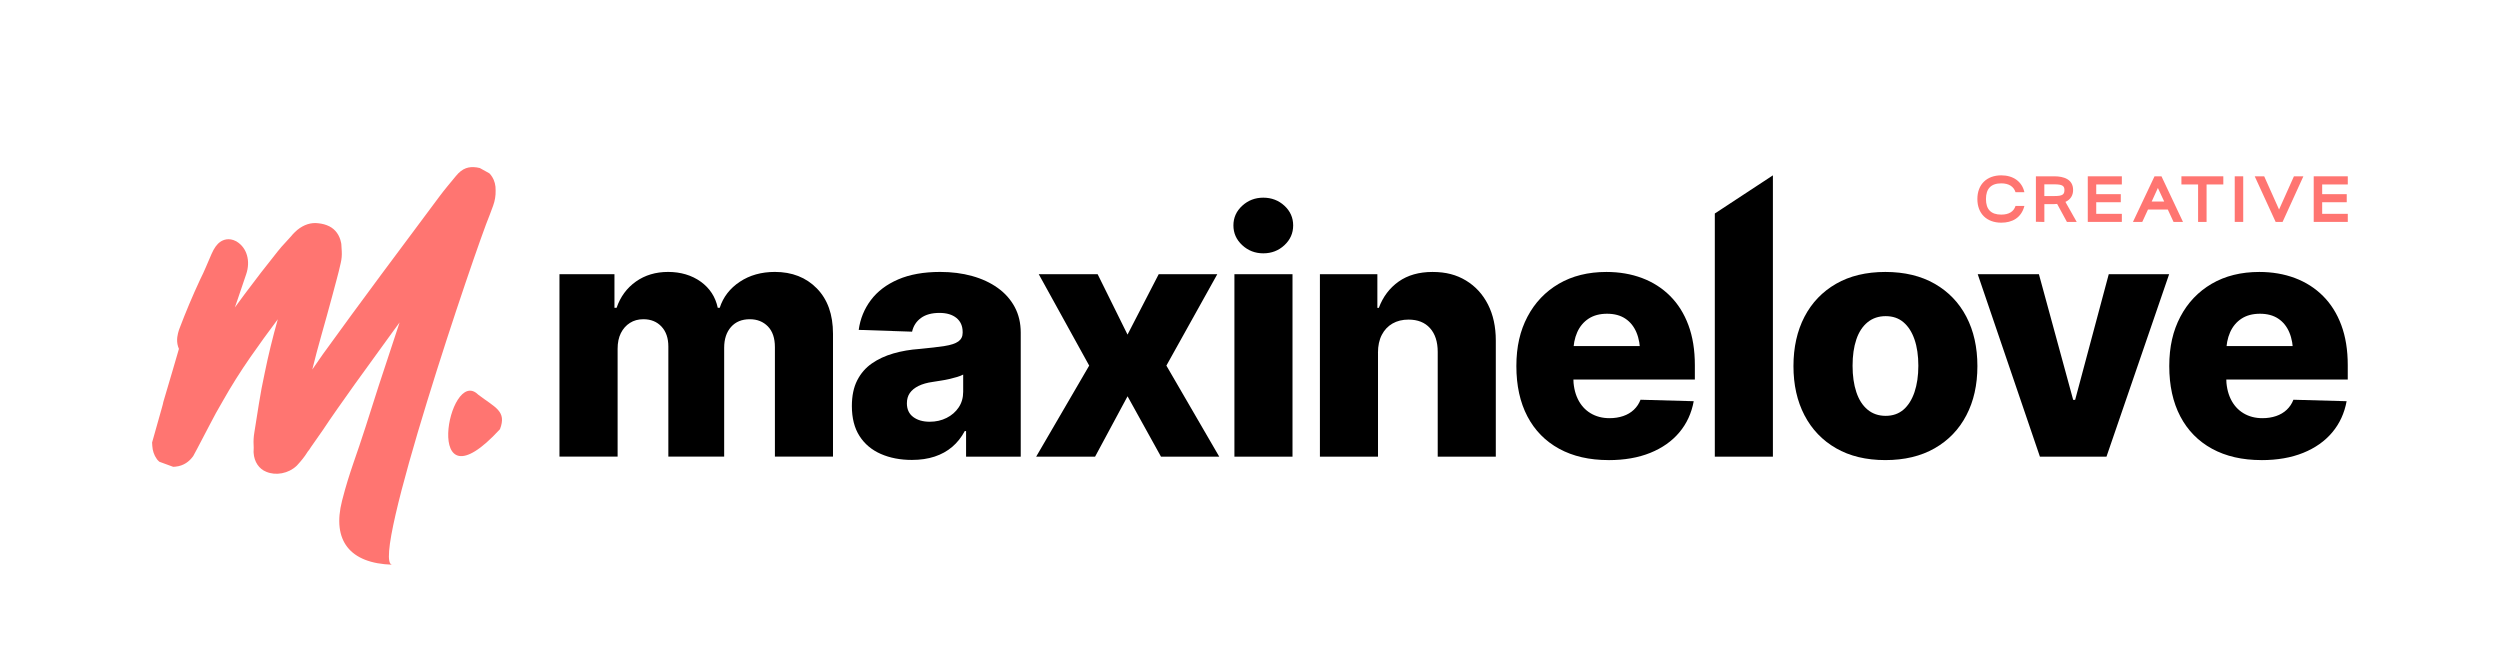 <svg xmlns="http://www.w3.org/2000/svg" id="Layer_1" data-name="Layer 1" viewBox="0 0 904.66 238.93"><defs><style>      .cls-1 {        fill: #ff7571;      }    </style></defs><g><g><path d="M202.45,165.24v-66.02h19.9v12.17h.77c1.38-4.02,3.71-7.18,7-9.51,3.29-2.32,7.17-3.48,11.66-3.48s8.54,1.18,11.81,3.54c3.27,2.36,5.31,5.51,6.14,9.45h.71c1.26-3.9,3.68-7.04,7.26-9.42,3.58-2.38,7.81-3.57,12.7-3.57,6.22,0,11.28,1.99,15.18,5.96,3.9,3.98,5.85,9.45,5.85,16.42v44.46h-21.02v-39.62c0-3.27-.85-5.77-2.54-7.5s-3.88-2.6-6.55-2.6c-2.88,0-5.14.94-6.79,2.8-1.65,1.87-2.48,4.38-2.48,7.53v39.39h-20.2v-39.86c0-3.03-.83-5.43-2.48-7.2-1.65-1.77-3.84-2.66-6.55-2.66-1.85,0-3.48.44-4.87,1.33-1.4.89-2.49,2.12-3.28,3.69-.79,1.58-1.18,3.46-1.18,5.67v39.03h-21.02Z"></path><path d="M330,166.43c-4.21,0-7.96-.72-11.25-2.16-3.29-1.44-5.86-3.59-7.71-6.47-1.85-2.87-2.78-6.5-2.78-10.87,0-3.66.64-6.75,1.92-9.27s3.05-4.57,5.31-6.14c2.26-1.57,4.87-2.78,7.82-3.63,2.95-.85,6.1-1.39,9.45-1.62,3.74-.35,6.75-.71,9.04-1.06,2.28-.35,3.95-.91,4.99-1.65,1.04-.75,1.56-1.79,1.56-3.13v-.29c0-2.17-.75-3.86-2.24-5.08-1.5-1.22-3.54-1.83-6.14-1.83-2.8,0-5.03.61-6.7,1.83-1.67,1.22-2.75,2.87-3.22,4.96l-19.31-.65c.55-4.02,2.02-7.61,4.4-10.78,2.38-3.17,5.67-5.66,9.86-7.47,4.19-1.81,9.26-2.72,15.21-2.72,4.17,0,8.03.49,11.57,1.48,3.54.98,6.63,2.42,9.27,4.31,2.64,1.89,4.68,4.19,6.14,6.91,1.46,2.72,2.18,5.81,2.18,9.27v44.88h-19.78v-9.27h-.47c-1.22,2.28-2.74,4.19-4.55,5.73-1.81,1.54-3.93,2.71-6.35,3.51s-5.17,1.21-8.24,1.21ZM336.44,152.61c2.24,0,4.28-.46,6.11-1.39,1.83-.92,3.29-2.19,4.37-3.81,1.08-1.61,1.62-3.5,1.62-5.67v-6.2c-.59.32-1.31.6-2.16.86-.85.26-1.78.5-2.8.74-1.02.24-2.06.43-3.1.59-1.04.16-2.04.32-2.98.47-2.01.28-3.71.76-5.11,1.45-1.4.69-2.45,1.55-3.16,2.57s-1.06,2.26-1.06,3.72c0,2.17.77,3.82,2.3,4.96,1.54,1.14,3.52,1.71,5.96,1.71Z"></path><path d="M397.2,99.23l10.81,21.85,11.28-21.85h21.2l-18.42,33.07,19.13,32.95h-21.08l-12.1-21.85-11.75,21.85h-21.32l19.19-32.95-18.25-33.07h21.32Z"></path><path d="M457.14,91.67c-2.95,0-5.49-.98-7.62-2.95-2.13-1.97-3.19-4.35-3.19-7.15s1.06-5.17,3.19-7.12,4.67-2.92,7.62-2.92,5.54.97,7.65,2.92c2.11,1.95,3.16,4.32,3.16,7.12s-1.05,5.18-3.16,7.15c-2.11,1.97-4.66,2.95-7.65,2.95ZM446.69,165.24v-66.02h21.02v66.02h-21.02Z"></path><path d="M498.65,127.63v37.62h-21.02v-66.02h20.79v12.17h.53c1.5-4.02,3.89-7.18,7.17-9.51,3.29-2.32,7.37-3.48,12.25-3.48s8.68,1.03,12.11,3.1c3.42,2.07,6.08,4.96,7.97,8.68,1.89,3.72,2.83,8.06,2.83,13.02v42.04h-21.02v-37.91c0-3.66-.93-6.53-2.78-8.59-1.85-2.07-4.45-3.1-7.79-3.1-2.21,0-4.13.47-5.79,1.42-1.65.95-2.94,2.31-3.87,4.1-.93,1.79-1.39,3.95-1.39,6.47Z"></path><path d="M582.09,166.49c-6.93,0-12.89-1.37-17.89-4.1-5-2.74-8.83-6.64-11.49-11.72-2.66-5.08-3.99-11.14-3.99-18.19s1.34-12.76,4.01-17.86c2.68-5.1,6.46-9.07,11.34-11.93,4.88-2.85,10.63-4.28,17.24-4.28,4.68,0,8.98.74,12.9,2.21,3.92,1.48,7.3,3.64,10.16,6.5s5.06,6.37,6.61,10.54c1.55,4.17,2.33,9,2.33,14.47v5.2h-57.34v-12.11h47.36l-9.8,2.83c0-3.03-.45-5.62-1.36-7.76-.91-2.15-2.24-3.81-4.02-4.99-1.77-1.18-3.98-1.77-6.61-1.77s-4.86.59-6.67,1.77c-1.81,1.18-3.19,2.83-4.13,4.93-.94,2.11-1.42,4.6-1.42,7.47v8.68c0,3.07.54,5.73,1.62,7.97,1.08,2.24,2.62,3.97,4.61,5.17,1.99,1.2,4.28,1.8,6.88,1.8,1.81,0,3.46-.26,4.96-.77,1.5-.51,2.78-1.27,3.84-2.27,1.06-1,1.87-2.21,2.42-3.63l19.25.53c-.79,4.33-2.52,8.09-5.2,11.28-2.68,3.19-6.18,5.66-10.51,7.41-4.33,1.75-9.37,2.63-15.12,2.63Z"></path><path d="M641.55,63.45v101.8h-21.02v-87.99s21.02-13.81,21.02-13.81Z"></path><path d="M682.24,166.49c-6.93,0-12.87-1.43-17.83-4.28-4.96-2.85-8.77-6.83-11.43-11.93-2.66-5.1-3.99-11.03-3.99-17.8s1.33-12.76,3.99-17.86c2.66-5.1,6.47-9.07,11.43-11.93,4.96-2.85,10.9-4.28,17.83-4.28s12.88,1.43,17.86,4.28c4.98,2.85,8.8,6.83,11.46,11.93,2.66,5.1,3.99,11.05,3.99,17.86s-1.33,12.71-3.99,17.8c-2.66,5.1-6.48,9.08-11.46,11.93-4.98,2.85-10.93,4.28-17.86,4.28ZM682.36,150.48c2.56,0,4.7-.75,6.44-2.24,1.73-1.5,3.06-3.61,3.99-6.35.92-2.74,1.39-5.91,1.39-9.54s-.46-6.83-1.39-9.51c-.92-2.68-2.25-4.75-3.99-6.23-1.73-1.48-3.88-2.21-6.44-2.21s-4.74.74-6.55,2.21c-1.81,1.48-3.17,3.55-4.07,6.23-.91,2.68-1.36,5.85-1.36,9.51s.45,6.8,1.36,9.54c.91,2.74,2.26,4.85,4.07,6.35,1.81,1.5,4,2.24,6.55,2.24Z"></path><path d="M784.93,99.23l-22.67,66.02h-24.09l-22.5-66.02h22.14l12.4,45.47h.71l12.16-45.47h21.85Z"></path><path d="M818.35,166.49c-6.93,0-12.89-1.37-17.89-4.1-5-2.74-8.83-6.64-11.49-11.72-2.66-5.08-3.99-11.14-3.99-18.19s1.34-12.76,4.01-17.86c2.68-5.1,6.46-9.07,11.34-11.93,4.88-2.85,10.63-4.28,17.24-4.28,4.68,0,8.98.74,12.9,2.21,3.92,1.48,7.3,3.64,10.16,6.5s5.06,6.37,6.61,10.54c1.55,4.17,2.33,9,2.33,14.47v5.2h-57.34v-12.11h47.36l-9.8,2.83c0-3.03-.45-5.62-1.36-7.76-.91-2.15-2.24-3.81-4.02-4.99-1.77-1.18-3.98-1.77-6.61-1.77s-4.86.59-6.67,1.77c-1.81,1.18-3.19,2.83-4.13,4.93-.94,2.11-1.42,4.6-1.42,7.47v8.68c0,3.07.54,5.73,1.62,7.97,1.08,2.24,2.62,3.97,4.61,5.17,1.99,1.2,4.28,1.8,6.88,1.8,1.81,0,3.46-.26,4.96-.77,1.5-.51,2.78-1.27,3.84-2.27,1.06-1,1.87-2.21,2.42-3.63l19.25.53c-.79,4.33-2.52,8.09-5.2,11.28-2.68,3.19-6.18,5.66-10.51,7.41-4.33,1.75-9.37,2.63-15.12,2.63Z"></path></g><g><path class="cls-1" d="M715.54,72.03c0-5.4,3.51-8.58,8.65-8.58,4.31,0,7.5,2.22,8.37,6.11h-3.21c-.64-2.03-2.38-3.21-5.16-3.21-3.7,0-5.54,1.93-5.54,5.68s1.82,5.63,5.54,5.63c2.81,0,4.5-1.11,5.16-3.14h3.21c-1.13,4.39-4.5,6.06-8.37,6.06-5.19,0-8.65-3.21-8.65-8.56Z"></path><path class="cls-1" d="M736.72,80.26v-16.46h6.65c3.44,0,6.81,1.08,6.81,4.95,0,1.98-.94,3.47-2.78,4.31l4.08,7.24h-3.54l-3.54-6.51c-.38.05-.73.07-1.08.07h-3.54v6.46l-3.07-.07ZM743.46,70.94c2.97,0,3.58-.61,3.58-2.19,0-1.46-.68-2.05-3.73-2.05h-3.54v4.24h3.68Z"></path><path class="cls-1" d="M755.49,63.8h12.33v2.95h-9.27v3.51h8.89v2.92h-8.89v4.2h9.27v2.92h-12.33v-16.5Z"></path><path class="cls-1" d="M779.64,63.8h2.52l7.78,16.5h-3.42l-2.07-4.48h-7.17l-2.07,4.48h-3.37l7.8-16.5ZM783.15,72.93l-2.29-4.91-2.24,4.91h4.53Z"></path><path class="cls-1" d="M795.42,66.75h-6.04v-2.95h15.16v2.95h-6.06v13.56h-3.07v-13.56Z"></path><path class="cls-1" d="M808.67,63.8h3.07v16.5h-3.07v-16.5Z"></path><path class="cls-1" d="M815.89,63.8h3.44l5.38,12.02,5.38-12.02h3.42l-7.52,16.5h-2.52l-7.57-16.5Z"></path><path class="cls-1" d="M837.25,63.8h12.33v2.95h-9.27v3.51h8.89v2.92h-8.89v4.2h9.27v2.92h-12.33v-16.5Z"></path></g></g><g><path class="cls-1" d="M178.09,64c-.3-.48-.64-.91-1.02-1.29l-3.45-1.91c-.37-.1-.75-.17-1.16-.23h-.03c-1.43-.2-2.68-.1-3.8.3-1.29.47-2.51,1.42-3.68,2.86-1.03,1.24-2.03,2.45-3,3.63-1,1.21-2,2.49-2.99,3.81-3.54,4.76-7.05,9.48-10.54,14.15-3.5,4.68-7.02,9.41-10.56,14.17-3.47,4.67-7.03,9.49-10.57,14.33-3.59,4.91-7.1,9.72-10.41,14.31l-.06.08c-1.27,1.82-2.54,3.66-3.81,5.5,1.02-4.14,2.12-8.3,3.28-12.37,1.32-4.65,2.63-9.35,3.89-14.05.53-2.02,1.06-4.01,1.59-5.95.55-2.02,1.07-4.09,1.53-6.17.33-1.39.46-2.82.37-4.26l-.16-2.66-.1-.5c-.53-2.65-2.02-4.72-4.21-5.84-1.18-.6-2.53-.97-3.99-1.12-2.66-.34-5.22.47-7.62,2.41l-.97.89c-.44.41-.85.86-1.22,1.34-.71.82-1.44,1.61-2.14,2.35-.94.98-1.88,2.07-2.78,3.2-4.08,5.09-8.09,10.27-11.92,15.42-1.2,1.61-2.39,3.23-3.57,4.86.34-1,.68-1.97,1.01-2.93,1.01-2.93,2.05-5.99,3.07-9.05,1.66-4.8.3-9.56-3.36-11.83l-.27-.16c-2.64-1.39-4.69-.48-5.69.2-1.24.85-2.23,2.21-3.21,4.43-.69,1.57-1.37,3.16-2.05,4.77-.61,1.45-1.29,2.9-2,4.32l-.08.17c-1.39,2.98-2.71,5.97-3.94,8.89-1.21,2.87-2.41,5.89-3.58,8.97l-.15.43c-.38,1.23-1.08,3.51-.29,5.98.09.28.19.54.3.79-.76,2.63-1.53,5.24-2.29,7.85-1.09,3.71-2.18,7.4-3.27,11.07l-.11.37-.07.38c-.05.28-.09.4-.11.48-.1.35-.2.71-.3,1.1l-3.56,12.63.07,1.23c.1,1.76.66,3.39,1.62,4.72l.24.33.27.28c.14.14.28.28.43.41l4.99,1.83c.23,0,.48-.02.73-.04,3.2-.28,5.16-2.05,6.25-3.48l.28-.36,1.41-2.62c1.61-3.01,3.17-5.98,4.63-8.84,1.41-2.76,2.94-5.54,4.55-8.26l.06-.11c3.05-5.41,6.43-10.78,10.03-15.96,3.17-4.55,6.5-9.15,9.93-13.72-1.86,6.58-3.46,13.13-4.77,19.59-.8,3.69-1.5,7.37-2.06,10.94-.56,3.51-1.12,7.04-1.67,10.51-.25,1.5-.34,3.01-.25,4.47.04.62.04,1.29,0,1.99l-.02.41.02.41c.19,3.25,1.95,5.87,4.61,6.89,1.74.72,3.64.89,5.64.51,2.04-.4,3.82-1.29,5.29-2.67l.27-.28c1.47-1.59,2.63-3.06,3.53-4.49l.17-.29c.44-.51.85-1.07,1.2-1.68,1.36-1.97,2.87-4.13,4.49-6.42l.11-.17c1.36-2.07,3.03-4.5,4.95-7.24,1.96-2.79,4.09-5.8,6.39-9.03,4.84-6.71,9.53-13.19,14.06-19.42.69-.94,1.4-1.9,2.11-2.88-.96,2.88-1.91,5.75-2.83,8.59-3.22,9.6-6.4,19.42-9.47,29.18-3.07,9.76-5.89,16.46-8.38,26.22-.05.19-.1.38-.15.57-3.64,14.27,2.71,22.64,18.18,23.11-8.52-.26,30.24-114.57,35.25-126.56l.08-.21c.39-1.02.78-2.07,1.17-3.15.65-1.79.95-3.63.9-5.49.06-1.83-.39-3.58-1.29-5.01Z"></path><path class="cls-1" d="M180.92,155.31c2.51-6.56-1.69-7.79-7.9-12.52-10.79-10.69-20.71,43.64,7.9,12.52Z"></path></g></svg>